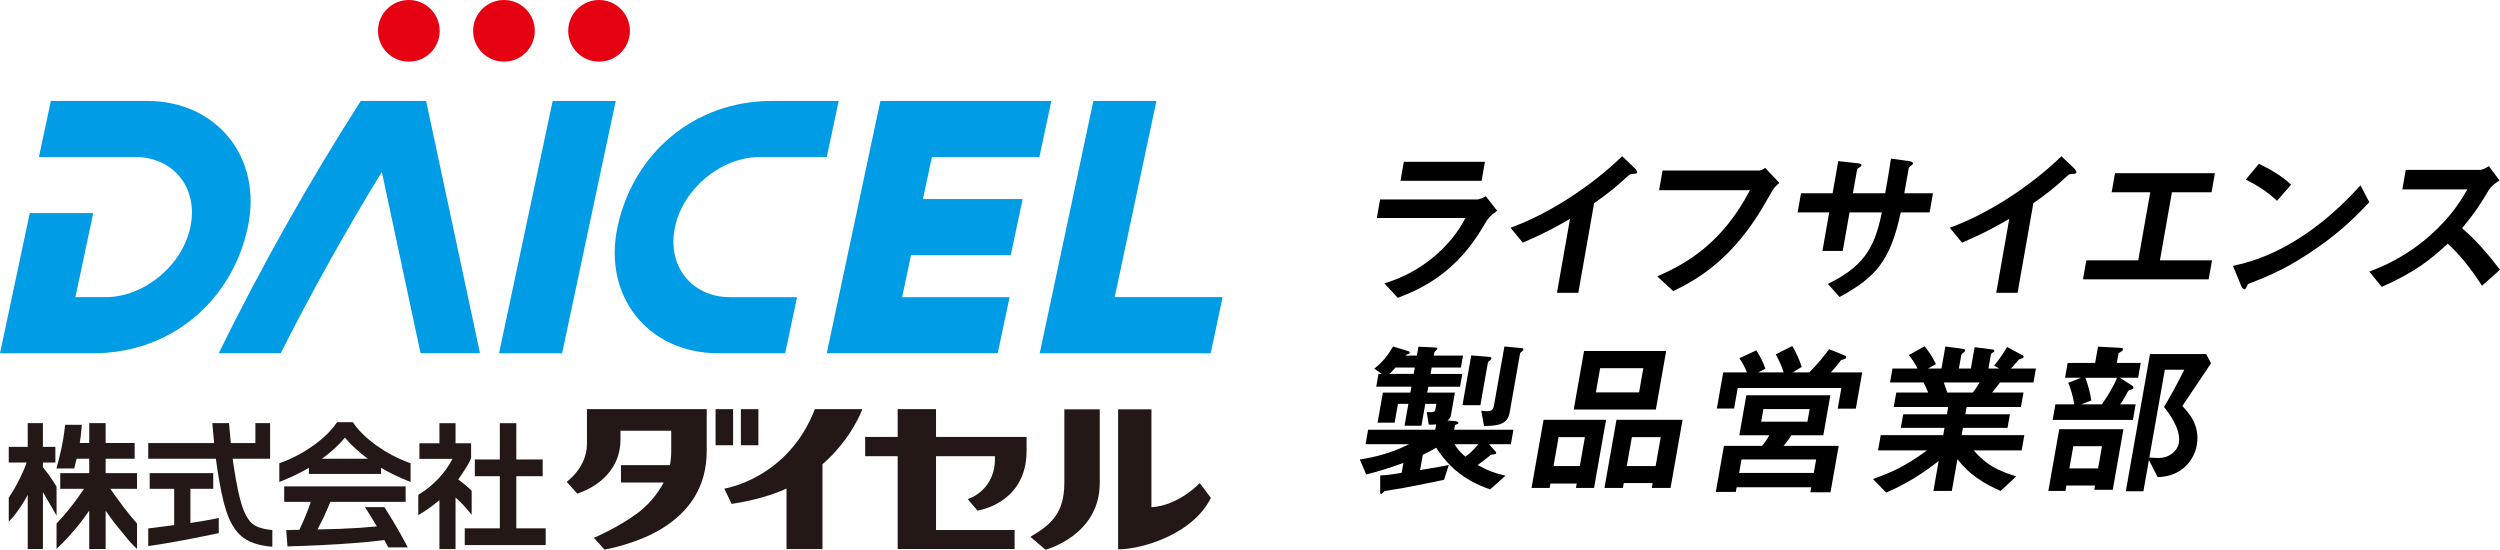 <?xml version="1.0" encoding="UTF-8"?>
<svg id="_レイヤー_2" data-name="レイヤー 2" xmlns="http://www.w3.org/2000/svg" viewBox="0 0 343.366 75.5">
  <defs>
    <style>
      .cls-1 {
        fill: #009ce5;
      }

      .cls-2 {
        fill: #e50012;
      }

      .cls-3 {
        fill: #231815;
      }
    </style>
  </defs>
  <g id="top">
    <g>
      <path class="cls-1" d="m20.203,13.863H6.983l-1.637,7.703h13.22c5.317,0,8.711,4.309,7.579,9.624-1.127,5.32-6.354,9.624-11.669,9.624h-4.123l2.453-11.548H4.092L0,48.516h12.836c10.709,0,19.062-7.251,21.205-17.327,2.033-9.568-4.269-17.327-13.837-17.327"/>
      <path class="cls-1" d="m100.287,40.814h0c-5.317,0-8.709-4.307-7.579-9.624,1.13-5.315,6.356-9.626,11.671-9.626h9.179l1.635-7.7h-9.177c-10.614,0-19.038,7.127-21.205,17.327-2.031,9.573,4.269,17.327,13.837,17.327h9.191l1.635-7.703h-9.188Z"/>
      <polygon class="cls-1" points="142.759 21.564 144.396 13.862 120.918 13.862 113.551 48.515 137.031 48.515 138.666 40.815 123.902 40.815 125.129 35.041 138.825 35.041 140.46 27.338 126.764 27.338 127.994 21.564 142.759 21.564"/>
      <polygon class="cls-1" points="153.101 40.814 158.831 13.863 150.171 13.863 142.804 48.516 166.284 48.516 167.921 40.814 153.101 40.814"/>
      <path class="cls-1" d="m65.927,48.515l-7.402-34.653h-8.974c-7.123,11.145-13.642,22.712-19.511,34.653h8.515c4.297-8.506,8.932-16.814,13.889-24.903l5.32,24.903h8.164Z"/>
      <path class="cls-2" d="m86.514,4.239c0,2.336-1.896,4.23-4.234,4.23-2.341,0-4.237-1.894-4.237-4.23,0-2.343,1.896-4.239,4.237-4.239,2.338,0,4.234,1.896,4.234,4.239"/>
      <path class="cls-2" d="m73.452,4.239c0,2.336-1.894,4.23-4.234,4.23-2.338,0-4.237-1.894-4.237-4.23,0-2.343,1.898-4.239,4.237-4.239,2.341,0,4.234,1.896,4.234,4.239"/>
      <path class="cls-2" d="m60.39,4.239c0,2.336-1.896,4.23-4.234,4.23-2.341,0-4.237-1.894-4.237-4.23,0-2.343,1.896-4.239,4.237-4.239,2.338,0,4.234,1.896,4.234,4.239"/>
      <polygon class="cls-1" points="75.909 13.863 68.542 48.516 77.204 48.516 84.569 13.863 75.909 13.863"/>
      <rect class="cls-3" x="98.282" y="56.196" width="2.406" height="4.959"/>
      <rect class="cls-3" x="101.757" y="56.196" width="2.404" height="4.959"/>
      <path class="cls-3" d="m118.441,56.197h-6.526c-3.685,9.58-12.431,10.912-12.431,10.912l.995,2.101c2.8-.424,5.441-1.139,7.546-2.112v8.31h4.94v-11.643c4.05-3.526,5.476-7.567,5.476-7.567"/>
      <path class="cls-3" d="m34.557,71.836c-1.076-1.055-1.686-2.944-2.408-7.488-.068-.415-.13-.855-.196-1.344h5.145v-4.887h-2.022v2.734h-3.377c-.079-.792-.156-1.605-.221-2.434l-.023-.3h-2.292l.03.356c.063.818.133,1.612.212,2.378h-9.044v2.152h9.289c.079.624.158,1.181.242,1.705.722,4.519,1.393,7.12,3.067,8.758,1.109,1.092,2.83,1.47,4.078,1.593l.366.03v-2.283l-.293-.037c-1.19-.135-2.068-.459-2.553-.934"/>
      <path class="cls-3" d="m26.154,71.83v-4.691h3.133v-2.155h-8.727v2.155h3.363v4.977c-.296.042-.766.1-1.113.151-.156.019-1.544.198-2.157.275l-.293.035v2.422l.38-.051c2.334-.328,6.401-1.106,9.044-1.67l.263-.056v-2.078l-.398.082c-.662.135-1.793.345-3.494.603"/>
      <polygon class="cls-3" points="70.913 65.406 74.535 65.406 74.533 63.105 70.913 63.105 70.913 58.126 68.647 58.126 68.647 63.105 65.216 63.105 65.216 65.406 68.647 65.406 68.647 72.562 63.83 72.562 63.83 74.867 74.95 74.867 74.95 72.562 70.913 72.562 70.913 65.406"/>
      <path class="cls-3" d="m64.782,70.706v-3.303l-.1-.1c-.561-.545-1.144-1.002-1.742-1.444.491-.713,1.763-2.581,1.763-3.019v-1.956h-2.136v-2.758h-2.213v2.758h-2.751l-.002,2.143h4.546c-1.006,1.931-2.564,3.603-4.542,4.842l-.156.102v2.781l.501-.303c.58-.345,1.542-1.032,2.404-1.761v6.72h2.213v-7.069c.554.478,1.158,1.092,1.626,1.658l.589.708Z"/>
      <path class="cls-3" d="m48.565,58.132l-.098-.144h-2.178l-.1.144c-1.411,2.094-4.537,4.318-7.602,5.411l-.224.077v2.576l.459-.184c.992-.398,2.397-1.043,3.599-1.756v.836h9.915v-.836c1.202.713,2.606,1.358,3.599,1.756l.459.184v-2.576l-.224-.077c-3.065-1.092-6.193-3.317-7.605-5.411m-4.339,4.877c1.29-.948,2.292-1.875,3.151-2.897.862,1.022,1.866,1.95,3.151,2.897h-6.303Z"/>
      <path class="cls-3" d="m53.895,71.42c-.373-.624-.729-1.188-.997-1.609l-.098-.156h-2.66l.321.512c.452.72.885,1.435,1.293,2.136-1.588.156-3.258.268-5.085.335-1.025.037-2.881.079-3.056.079.219-.41.491-.943.797-1.579.422-.89.776-1.742.964-2.21h10.339v-2.122h-16.679v2.122h3.652c-.17.503-.433,1.251-.717,1.926-.363.871-.666,1.526-.852,1.917-1.013.023-1.803.033-1.803.033l.168,2.243s3.815-.1,7.192-.319c3.27-.21,5.108-.415,6.112-.559l.068.123c.137.256.266.496.387.717l.095.177h2.674l-.259-.491c-.394-.741-1.032-1.908-1.856-3.275"/>
      <path class="cls-3" d="m151.047,56.217v10.109c0,7.265-7.458,9.175-7.458,9.175l-2.071-1.77c2.793-1.654,4.665-3.179,4.665-7.446v-10.067h4.863Z"/>
      <path class="cls-3" d="m132.909,68.554l1.342,1.572s6.745-.936,6.745-8.182v-1.929h-12.438v-3.82h-5.266v3.82h-4.465v2.644h4.465v12.747h16.062v-2.613h-10.796v-10.134h8.089c.193,4.754-3.738,5.895-3.738,5.895"/>
      <path class="cls-3" d="m80.616,56.197v4.761c0,3.272-2.786,5.217-2.786,5.217l1.451,1.619c1.719-.538,5.939-2.539,5.939-7.451v-1.186h6.969v2.858c0,.594-.065,1.316-.175,1.868h-6.727v2.39h5.865c-.841,1.593-2.099,3.081-3.559,4.176-2.758,2.054-6.023,3.415-6.023,3.415l1.451,1.621s4.637-.773,8.215-3.095c3.387-2.196,5.828-5.455,5.828-10.477v-5.716h-16.448Z"/>
      <path class="cls-3" d="m153.568,56.217v19.232c3.31,0,10.288-2.087,12.743-7.062l-1.528-2.038s-2.858,3.081-6.638,3.317v-13.449h-4.577Z"/>
      <path class="cls-3" d="m7.767,66.839c-.186-.305-.573-.927-.978-1.505-.254-.352-.689-.908-.894-1.169v-.636h1.71v-2.154h-1.71l-.002-3.261h-2.087l.002,3.261H1.201v2.154h2.446c-.266.957-1.36,3.219-2.387,4.742l-.058.084v3.286s.207-.175.65-.706c.634-.762,1.505-2.078,1.956-2.97v7.442h2.087v-7.805c.084.137.168.27.24.396.503.857,1.162,2.005,1.169,2.015l.464.808v-3.983Z"/>
      <path class="cls-3" d="m18.819,64.983h-4.309v-1.98h3.985v-2.155h-3.985v-2.734h-2.255v2.734h-1.3c.198-1.225.284-2.504.284-2.504h-2.292s-.172,1.651-.461,3.014c-.382,1.791-.741,2.986-.741,2.986h2.446s.184-.685.333-1.342h1.731v1.98h-3.983v2.157h3.27c-.415.613-1.165,1.686-2.022,2.76-.731.913-1.353,1.572-1.651,1.894l-.102.105v3.489l.566-.547c.477-.457,1.351-1.386,2.376-2.625.464-.554,1.09-1.428,1.547-2.082v5.275h2.255v-5.257c.466.666,1.099,1.551,1.561,2.106.252.305.494.603.727.89.578.708,1.081,1.325,1.453,1.693l.568.564v-3.515l-.089-.093c-.328-.354-1.036-1.204-1.658-2.012-.929-1.223-1.565-2.124-1.919-2.644h3.666v-2.157Z"/>
    </g>
    <g>
      <path d="m204.249,30.237c-1.258,2.079-2.496,4.18-5.002,6.421-2.84,2.541-5.607,3.603-7.27,4.25l-1.83-1.986c1.492-.485,4.282-1.409,7.287-4.088,2.341-2.102,3.351-3.973,3.842-4.896h-12.172l.448-2.541h13.298c.375,0,.917-.277,1.226-.439l1.55,1.986c-.935.647-1.283,1.155-1.377,1.293Zm-11.899-5.405l.46-2.61h11.14l-.46,2.61h-11.14Z"/>
      <path d="m224.252,23.886c-.356.023-.412.069-.801.416-1.405,1.317-2.93,2.518-4.505,3.603l-2.17,12.31h-2.932l1.792-10.162c-1.779,1.039-3.521,2.009-6.489,3.28l-1.678-2.056c5.235-1.894,11.062-5.682,15.333-9.816l1.748,1.663c.082.069.333.37.301.554-.029.162-.126.185-.599.208Z"/>
      <path d="m243.368,26.288c-1.532,2.702-3.171,5.612-6.237,8.638-2.929,2.91-5.776,4.296-7.318,5.058l-2.198-2.033c4.388-1.871,9.087-4.85,12.733-11.825h-12.477l.477-2.702h13.251c.281,0,.572-.185.839-.37l1.955,2.079c-.492.393-.751.67-1.024,1.155Z"/>
      <path d="m261.062,29.175c-1.419,6.583-3.374,8.892-8.404,11.618l-1.605-1.802c4.648-2.287,6.4-4.642,7.407-9.816h-4.433l-.933,5.289h-2.791l.933-5.289h-4.338l.464-2.633h4.338l.778-4.411,2.531.277c.527.069.688.092.647.323-.017.092-.071.139-.229.231-.291.185-.345.231-.366.346l-.57,3.234h4.433c.31-1.755.583-3.303.792-4.758l2.358.323c.183.023.71.092.662.37-.016.092-.099.162-.26.277-.188.139-.244.185-.311.3l-.615,3.488h3.94l-.464,2.633h-3.964Z"/>
      <path d="m284.583,23.886c-.356.023-.412.069-.801.416-1.405,1.317-2.93,2.518-4.505,3.603l-2.17,12.31h-2.932l1.792-10.162c-1.779,1.039-3.521,2.009-6.489,3.28l-1.678-2.056c5.235-1.894,11.062-5.682,15.333-9.816l1.748,1.663c.082.069.333.37.301.554-.029.162-.126.185-.599.208Z"/>
      <path d="m286.09,38.367l.46-2.61h7.13l1.649-9.354h-5.3l.46-2.61h13.72l-.46,2.61h-5.441l-1.649,9.354h7.153l-.46,2.61h-17.261Z"/>
      <path d="m318.502,33.863c-4.227,2.956-6.626,3.926-9.75,5.151-.174.323-.29.716-.478.716-.141,0-.328-.139-.439-.439l-1.153-2.772c1.954-.439,5.165-1.224,9.406-3.996,4.052-2.633,6.841-5.682,8.118-7.068l1.211,2.31c-1.126,1.201-3.383,3.626-6.915,6.097Zm-5.764-6.282c-1.146-1.086-2.565-2.079-4.294-2.91l1.813-2.171c1.43.67,3.154,1.663,4.42,2.864l-1.939,2.217Z"/>
      <path d="m340.892,39.245c-1.678-2.587-3.05-4.25-4.705-5.774-2.238,2.056-4.284,3.811-9.067,5.936l-1.693-2.102c1.638-.647,4.833-1.871,8.361-4.989,3.001-2.656,4.327-4.989,5.099-6.305h-8.936l.473-2.679h10.108c.446,0,.838-.231,1.309-.508l1.46,1.963c-.526.323-1.111.716-1.511,1.386-1.123,1.848-1.756,2.91-3.633,5.174,1.978,1.686,3.649,3.649,5.209,5.705l-2.474,2.194Z"/>
      <path d="m204.662,67.22c-4-1.386-5.967-3.534-7.41-5.728-.499.3-.965.554-1.836.97l-.371,2.102c2.731-.462,3.044-.508,3.945-.693l-.663,2.033c-2.509.531-5.594,1.132-5.931,1.178-.822.139-1.444.208-2.223.37-.248.208-.374.393-.491.393s-.116-.139-.12-.254l.005-2.287c.993-.046,1.932-.185,2.95-.37l.24-1.363c-1.681.624-3.397,1.178-5.112,1.594l-.88-2.056c2.172-.346,4.329-.878,6.773-2.102h-5.98l.35-1.986h9.217l.13-.739c-.336.046-.547.046-1.017.046l-.281-1.732c.742.046,1.118.046,1.183-.323l.143-.808h-1.524l-.529,3.003h-2.322l.529-3.003h-1.431l-.456,2.587h-2.345l.729-4.134h3.776l.143-.808h-4.832l.309-1.755h.469l-1.046-.716c1.18-.97,1.807-1.732,2.578-3.049l2.114.647c.09.023.195.092.174.208-.012.069-.099.162-.271.208-.172.046-.2.069-.313.185h1.571l.216-1.224,2.395.115c.117,0,.218.092.206.162-.017.092-.126.185-.209.254-.083.069-.197.185-.221.323l-.065.37h4.01l-.29,1.64h-4.01l-.155.878h4.362l-.309,1.755h-4.362l-.143.808h3.799l-.542,3.072c-.032.185-.077.439-.486.762l1.086.092c.136.023.453.092.424.254-.016.092-.123.162-.471.277l-.114.647h8.138l-.35,1.986h-3.002l.899,1.016c.101.092.084.185.081.208-.024.139-.192.162-.263.162-.36.046-.407.046-.513.115-.468.393-1.443,1.132-1.765,1.363,1.519.831,2.56,1.178,3.824,1.455l-2.116,1.894Zm-10.345-16.745h-2.65c-.236.277-.559.647-.835.878h3.331l.155-.878Zm5.46,10.532c.394.693.79,1.109,1.481,1.709.35-.254.903-.601,1.779-1.709h-3.26Zm4.838-11.479c-.161.115-.243.185-.255.254l-1.035,5.867h-2.462l1.206-6.837,2.543.208c.117,0,.242.092.217.231-.012.069-.076.162-.213.277Zm4.422-1.27c-.083.069-.244.185-.268.323l-1.429,8.107c-.281,1.594-1.561,1.801-3.512,1.825l-.38-2.102c.391.046.668.069.833.069.469,0,.794-.116.912-.785l1.43-8.107,2.445.231c.094,0,.194.092.178.185-.024.139-.154.208-.209.254Z"/>
      <path d="m216.452,67.013l.106-.601h-3.612l-.106.601h-2.486l1.649-9.354h8.583l-1.649,9.354h-2.486Zm1.23-6.975h-3.612l-.7,3.973h3.612l.7-3.973Zm-1.537-3.788l1.417-8.038h11.281l-1.417,8.038h-11.281Zm9.562-5.682h-5.934l-.586,3.326h5.934l.586-3.326Zm1.158,16.445l.118-.67h-3.963l-.118.67h-2.533l1.649-9.354h9.076l-1.649,9.354h-2.58Zm1.23-6.975h-3.963l-.7,3.973h3.963l.7-3.973Z"/>
      <path d="m248.645,67.613l.122-.693h-10.249l-.114.647h-2.744l1.116-6.328h5.23c.355-.416.663-.831,1.007-1.455h-4.127l.969-5.497h11.539l-.969,5.497h-4.386c-.162.254-.608.924-1.077,1.455h7.575l-1.124,6.375h-2.767Zm3.759-11.479l.501-2.841h-14.236l-.497,2.818h-2.369l.875-4.966h3.26c-.276-.693-.666-1.409-1.042-1.94l2.326-1.086c.372.554.993,1.686,1.245,2.517l-.981.508h3.495c-.237-.785-.694-1.778-1.088-2.471l2.268-1.155c.529.855,1.064,2.079,1.296,2.887l-1.232.739h2.275c1.138-1.132,2.068-2.287,2.72-3.187l1.992.808c.308.115.394.162.365.323-.012.069-.076.162-.15.185-.079.046-.498.162-.576.208-.552.739-.935,1.178-1.396,1.663h4.315l-.879,4.989h-2.486Zm-2.965,6.975h-10.249l-.326,1.848h10.249l.326-1.848Zm-.889-6.929h-6.356l-.305,1.732h6.356l.305-1.732Z"/>
      <path d="m271.075,61.862c1.737,1.986,3.35,2.818,5.846,3.557l-2.137,2.009c-3.682-1.594-5.054-3.257-5.938-4.365l-.77,4.365h-2.533l.725-4.111c-2.036,1.57-4.118,3.003-7.215,4.342l-1.804-1.871c2.676-.947,4.492-1.802,7.422-3.926h-6.73l.371-2.102h8.583l.175-.993h-6.004l.33-1.871h6.004l.175-.993h-7.481l.351-1.986h4.386c-.419-.947-.47-1.062-.647-1.386h-4.597l.338-1.917h3.447c-.331-.647-.757-1.293-1.198-1.848l2.158-1.201c.465.554,1.034,1.316,1.562,2.448l-1.091.6h1.853l.534-3.026,2.542.346c.07,0,.194.092.174.208-.024.139-.158.231-.241.3-.133.092-.271.208-.299.37l-.318,1.802h1.642l.518-2.933,2.476.323c.113.023.246.069.222.208-.017.092-.1.162-.229.231-.078.046-.212.139-.232.254l-.338,1.917h1.478l-.705-.393c.895-1.086,1.457-2.009,1.789-2.564l2.142,1.155c.066.023.148.092.131.185-.016.092-.126.185-.177.208-.074.023-.423.139-.506.208-.055.046-.883,1.016-1.056,1.201h3.424l-.338,1.917h-4.597c-.403.554-.703.924-1.089,1.386h4.315l-.351,1.986h-7.458l-.175.993h6.121l-.33,1.871h-6.121l-.175.993h8.607l-.371,2.102h-6.59Zm-4.101-9.331c.204.577.215.647.483,1.386h3.495c.358-.439.687-.97.948-1.386h-4.925Z"/>
      <path d="m287.645,67.267l.102-.577h-3.94l-.13.739h-2.345l1.495-8.476h8.818l-1.466,8.315h-2.533Zm-5.721-9.585l.379-2.148h2.58c-.183-1.224-.505-2.194-.816-2.956l1.764-.693h-2.205l.358-2.033h3.776l.395-2.24,3.09.162c.254.023.363.069.331.254-.02.115-.075.162-.205.231-.369.231-.397.254-.413.346l-.22,1.247h3.283l-.358,2.033h-2.509l1.666,1.062c.167.116.221.208.205.3-.024.139-.154.208-.279.254-.345.092-.396.116-.53.346-.535,1.039-.843,1.455-1.024,1.686h2.134l-.379,2.148h-11.023Zm6.776,3.603h-3.94l-.538,3.049h3.94l.538-3.049Zm-2.282-9.4c.46,1.247.672,2.171.811,3.118l-1.384.531h2.838c.881-1.27,1.604-2.448,2.074-3.649h-4.339Zm9.929,13.65l-1.203-2.356-.757,4.296h-2.416l3.323-18.847h7.716l.667,1.27c-2.481,3.695-2.765,4.111-3.942,5.867.85.901,2.467,2.633,1.986,5.358-.326,1.848-1.812,4.296-5.375,4.411Zm.877-9.631c.602-1.016,1.829-3.187,2.781-5.127h-2.674l-2.126,12.056c.391.046,1.043.069,1.254.069,1.595,0,2.626-1.062,2.797-2.033.342-1.94-1.417-4.204-2.033-4.966Z"/>
    </g>
  </g>
</svg>